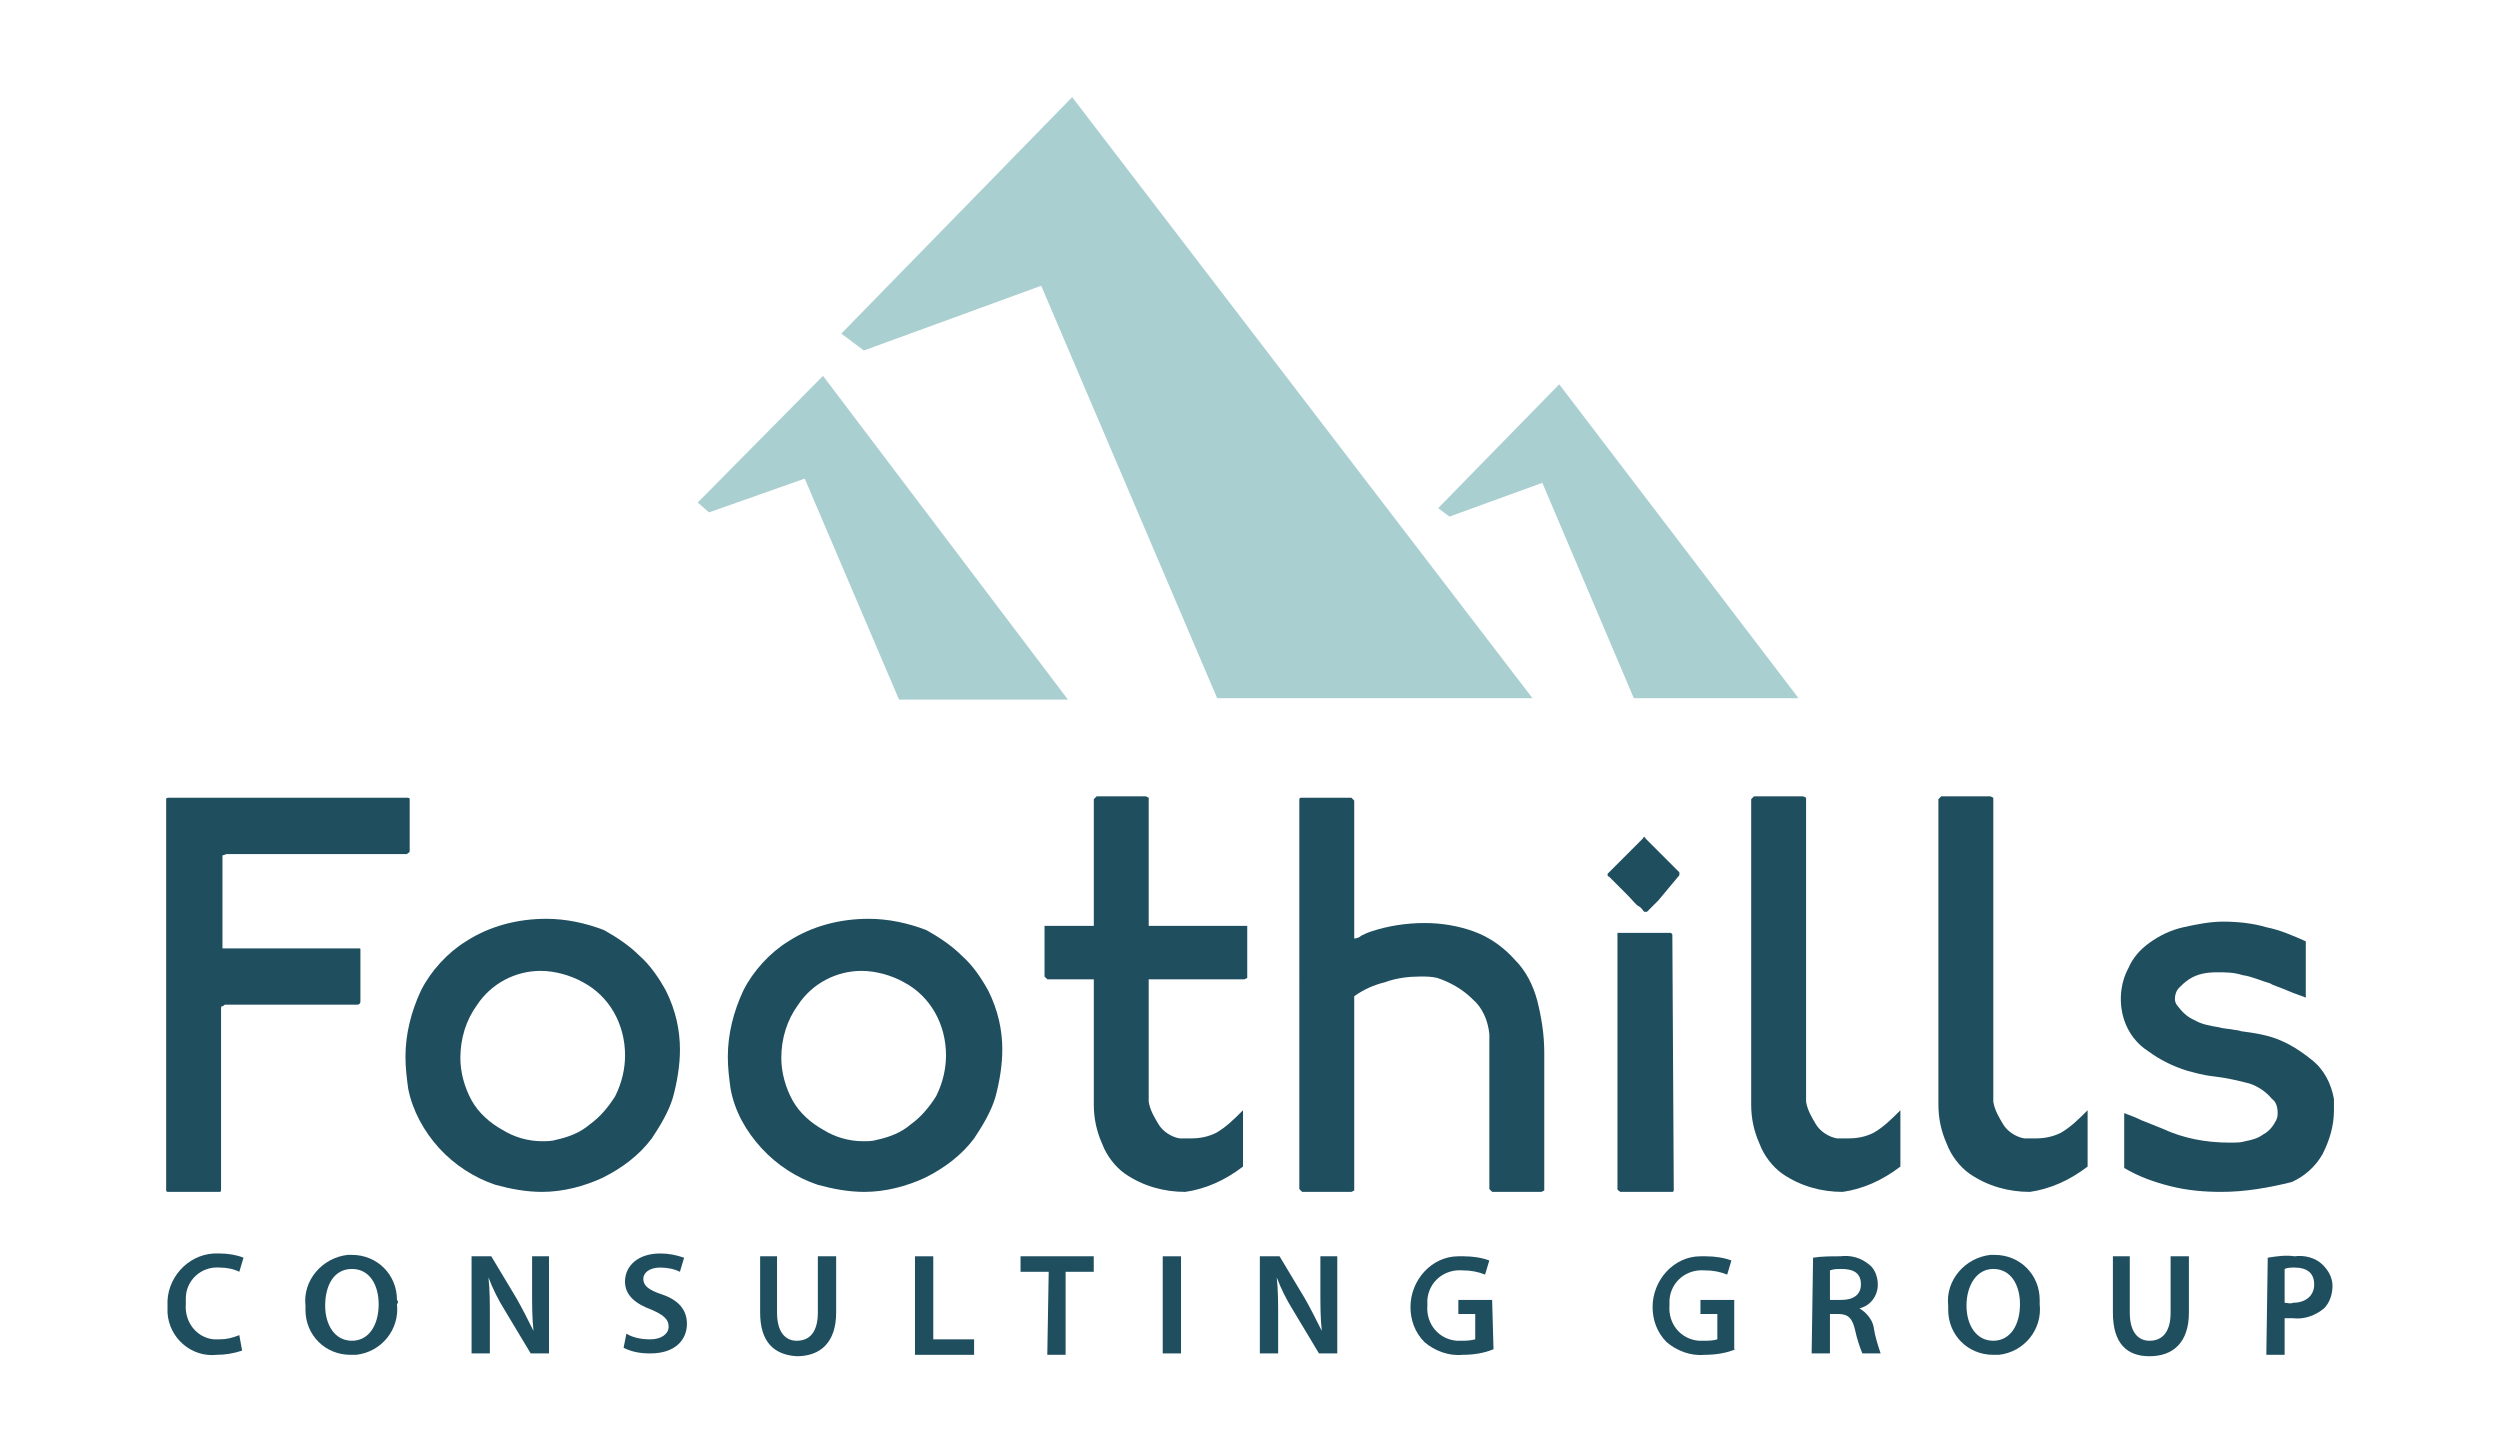 <?xml version="1.0" encoding="utf-8"?>
<!-- Generator: Adobe Illustrator 26.4.1, SVG Export Plug-In . SVG Version: 6.00 Build 0)  -->
<svg version="1.1" id="Layer_1" xmlns="http://www.w3.org/2000/svg" xmlns:xlink="http://www.w3.org/1999/xlink" x="0px" y="0px"
	 viewBox="0 0 177.6 103.1" style="enable-background:new 0 0 177.6 103.1;" xml:space="preserve">
<style type="text/css">
	.st0{fill:#1F4E5F;}
	.st1{fill:#AACFD0;}
</style>
<g id="Logo" transform="translate(-228 -775)">
	<g id="Group_62" transform="translate(228 775)">
		<g id="Group_60" transform="translate(0 44.372)">
			<g id="Group_58" transform="translate(0.004)">
				<path id="Path_223" class="st0" d="M28.9,16.3H16.1l-0.3,0.1V23h9.7c0.1,0,0.1,0,0.1,0.1c0,0,0,0,0,0v3.7c0,0.1-0.1,0.2-0.2,0.2
					H16c-0.1,0-0.1,0.1-0.2,0.1c-0.1,0-0.1,0.1-0.1,0.2v12.8c0,0.1,0,0.2-0.1,0.2c0,0,0,0,0,0H12c-0.1,0-0.2,0-0.2-0.1V12.4
					c0-0.1,0.1-0.1,0.2-0.1h16.9c0.1,0,0.2,0,0.2,0.1v3.7C29.1,16.2,29,16.2,28.9,16.3C28.9,16.3,28.9,16.3,28.9,16.3z"/>
				<path id="Path_224" class="st0" d="M48.3,30.2c0,1.1-0.2,2.3-0.5,3.4c-0.3,1-0.9,2-1.5,2.9c-0.9,1.2-2.1,2.1-3.5,2.8
					c-1.3,0.6-2.8,1-4.3,1c-1.1,0-2.2-0.2-3.3-0.5c-1.5-0.5-2.9-1.4-4-2.6C30.1,36,29.3,34.5,29,33c-0.1-0.7-0.2-1.5-0.2-2.3
					c0-1.6,0.4-3.2,1.1-4.7c0.7-1.4,1.9-2.7,3.2-3.5c1.7-1.1,3.7-1.6,5.7-1.6c1.4,0,2.8,0.3,4.1,0.8c0.9,0.5,1.8,1.1,2.5,1.8
					c0.8,0.7,1.4,1.6,1.9,2.5C48,27.4,48.3,28.8,48.3,30.2z M44.4,30.6c0-2.2-1.1-4.2-3-5.2c-0.9-0.5-2-0.8-3-0.8
					c-1.8,0-3.5,0.9-4.5,2.4c-0.8,1.1-1.2,2.4-1.2,3.8c0,1,0.3,2.1,0.8,3c0.5,0.9,1.3,1.6,2.2,2.1c0.8,0.5,1.8,0.8,2.8,0.8
					c0.3,0,0.7,0,1-0.1c0.9-0.2,1.7-0.5,2.4-1.1c0.7-0.5,1.3-1.2,1.8-2C44.2,32.5,44.4,31.5,44.4,30.6L44.4,30.6z"/>
				<path id="Path_225" class="st0" d="M71.2,30.2c0,1.1-0.2,2.3-0.5,3.4c-0.3,1-0.9,2-1.5,2.9c-0.9,1.2-2.1,2.1-3.5,2.8
					c-1.3,0.6-2.8,1-4.3,1c-1.1,0-2.2-0.2-3.3-0.5c-1.5-0.5-2.9-1.4-4-2.6c-1.1-1.2-1.9-2.6-2.2-4.2c-0.1-0.7-0.2-1.5-0.2-2.3
					c0-1.6,0.4-3.2,1.1-4.7c0.7-1.4,1.9-2.7,3.2-3.5c1.7-1.1,3.7-1.6,5.7-1.6c1.4,0,2.8,0.3,4.1,0.8c0.9,0.5,1.8,1.1,2.5,1.8
					c0.8,0.7,1.4,1.6,1.9,2.5C70.9,27.4,71.2,28.8,71.2,30.2z M67.2,30.6c0-2.2-1.1-4.2-3-5.2c-0.9-0.5-2-0.8-3-0.8
					c-1.8,0-3.5,0.9-4.5,2.4c-0.8,1.1-1.2,2.4-1.2,3.8c0,1,0.3,2.1,0.8,3c0.5,0.9,1.3,1.6,2.2,2.1c0.8,0.5,1.8,0.8,2.8,0.8
					c0.3,0,0.7,0,1-0.1c0.9-0.2,1.7-0.5,2.4-1.1c0.7-0.5,1.3-1.2,1.8-2C67,32.5,67.2,31.5,67.2,30.6L67.2,30.6z"/>
				<path id="Path_226" class="st0" d="M109.5,40.3H106l-0.2-0.2V29.1c-0.1-1-0.5-1.9-1.2-2.5c-0.7-0.7-1.6-1.2-2.5-1.5
					c-0.4-0.1-0.8-0.1-1.2-0.1c-0.8,0-1.7,0.1-2.5,0.4c-0.8,0.2-1.5,0.5-2.2,1v13.8L96,40.3h-3.5l-0.2-0.2V12.5c0-0.1,0-0.2,0.1-0.2
					l0.1,0H96l0.2,0.2v9.8c0.2,0,0.4-0.1,0.5-0.2c0.2-0.1,0.4-0.2,0.7-0.3c1.2-0.4,2.5-0.6,3.8-0.6c1.2,0,2.4,0.2,3.5,0.6
					c1.1,0.4,2.1,1.1,2.9,2c0.8,0.8,1.3,1.8,1.6,2.9c0.3,1.2,0.5,2.4,0.5,3.7v1.4c0,0.8,0,1.4,0,1.8c0,0.5,0,1.8,0,3.9v2.7
					L109.5,40.3z"/>
				<path id="Path_227" class="st0" d="M117.8,19.6c-0.4,0.4-0.6,0.6-0.8,0.8h-0.2c-0.1-0.1-0.2-0.3-0.4-0.4
					c-0.2-0.1-0.4-0.4-0.8-0.8l-1.3-1.3c-0.1,0-0.1-0.1-0.1-0.1c0,0,0-0.1,0-0.1l2.5-2.5c0-0.1,0.1-0.1,0.1-0.1c0,0,0.1,0,0.1,0.1
					l2.4,2.4c0,0.1,0,0.1,0,0.2L117.8,19.6z M118.9,40.1c0,0.1,0,0.2-0.1,0.2h-3.7c-0.1-0.1-0.2-0.1-0.2-0.2V21.9l0.1,0h3.7l0.1,0.1
					L118.9,40.1z"/>
				<path id="Path_228" class="st0" d="M144.2,40.3c-1.5,0-3-0.4-4.3-1.3c-0.7-0.5-1.3-1.3-1.6-2.1c-0.4-0.9-0.6-1.8-0.6-2.8V12.4
					l0.2-0.2h3.5l0.2,0.1c0,14.4,0,21.6,0,21.6c0.1,0.6,0.4,1.1,0.7,1.6c0.3,0.5,0.9,0.9,1.5,1c0.1,0,0.3,0,0.4,0h0.4
					c0.6,0,1.2-0.1,1.8-0.4c0.7-0.4,1.3-1,1.9-1.6v4C147,39.5,145.6,40.1,144.2,40.3z"/>
				<path id="Path_229" class="st0" d="M130.9,40.3c-1.5,0-3-0.4-4.3-1.3c-0.7-0.5-1.3-1.3-1.6-2.1c-0.4-0.9-0.6-1.8-0.6-2.8V12.4
					l0.2-0.2h3.5l0.2,0.1c0,14.4,0,21.6,0,21.6c0.1,0.6,0.4,1.1,0.7,1.6c0.3,0.5,0.9,0.9,1.5,1c0.1,0,0.3,0,0.4,0h0.4
					c0.6,0,1.2-0.1,1.8-0.4c0.7-0.4,1.3-1,1.9-1.6v4C133.7,39.5,132.3,40.1,130.9,40.3z"/>
				<path id="Path_230" class="st0" d="M84.2,40.3c-1.5,0-3-0.4-4.3-1.3c-0.7-0.5-1.3-1.3-1.6-2.1c-0.4-0.9-0.6-1.8-0.6-2.8V12.4
					l0.2-0.2h3.5l0.2,0.1c0,14.4,0,21.6,0,21.6c0.1,0.6,0.4,1.1,0.7,1.6c0.3,0.5,0.9,0.9,1.5,1c0.1,0,0.3,0,0.4,0h0.4
					c0.6,0,1.2-0.1,1.8-0.4c0.7-0.4,1.3-1,1.9-1.6v4C87,39.5,85.6,40.1,84.2,40.3z"/>
				<path id="Path_231" class="st0" d="M157.8,40.3c-1.2,0-2.4-0.1-3.6-0.4c-1.2-0.3-2.3-0.7-3.3-1.3l0,0v-3.9
					c0.2,0.1,0.6,0.2,1.2,0.5c0.5,0.2,1,0.4,1.5,0.6c1.5,0.7,3.1,1,4.8,1c0.4,0,0.8,0,1.1-0.1c0.5-0.1,0.9-0.2,1.3-0.5
					c0.4-0.2,0.7-0.6,0.9-1c0.1-0.2,0.1-0.4,0.1-0.5c0-0.4-0.1-0.8-0.4-1c-0.4-0.5-1-0.9-1.6-1.1c-0.8-0.2-1.6-0.4-2.5-0.5
					c-0.9-0.1-1.5-0.3-1.9-0.4c-1-0.3-2-0.8-2.8-1.4c-0.8-0.5-1.4-1.3-1.7-2.2c-0.4-1.2-0.3-2.6,0.3-3.7c0.3-0.7,0.8-1.3,1.5-1.8
					c0.7-0.5,1.5-0.9,2.4-1.1c0.9-0.2,1.9-0.4,2.8-0.4c1,0,2.1,0.1,3.1,0.4c1,0.2,1.9,0.6,2.8,1v4c-0.2-0.1-0.6-0.2-1.3-0.5
					c-0.7-0.3-1.1-0.4-1.2-0.5c-0.7-0.2-1.3-0.5-2-0.6c-0.6-0.2-1.2-0.2-1.8-0.2c-0.7,0-1.4,0.1-2,0.5c-0.3,0.2-0.5,0.4-0.7,0.6
					c-0.2,0.2-0.3,0.5-0.3,0.8c0,0.2,0.1,0.4,0.2,0.5c0.3,0.4,0.7,0.8,1.2,1c0.5,0.3,1.1,0.4,1.7,0.5c0.3,0.1,0.7,0.1,1.2,0.2
					c0.2,0,0.4,0.1,0.5,0.1c0.8,0.1,1.3,0.2,1.7,0.3c1.2,0.3,2.2,0.9,3.2,1.7c0.9,0.7,1.4,1.7,1.6,2.8c0,0.1,0,0.3,0,0.4v0.4
					c0,1.1-0.3,2.1-0.8,3.1c-0.5,0.9-1.3,1.6-2.2,2C161.2,40,159.5,40.3,157.8,40.3z"/>
				<path id="Path_232" class="st0" d="M85.3,21.4H74.2V25l0.2,0.2h1.7l0,0h12.3l0.2-0.1v-3.7L85.3,21.4z"/>
			</g>
			<g id="Group_59" transform="translate(0 28.975)">
				<path id="Path_233" class="st0" d="M17.2,22.6c-0.6,0.2-1.2,0.3-1.8,0.3c-1.8,0.2-3.4-1.2-3.5-3c0-0.2,0-0.3,0-0.5
					c-0.1-1.9,1.4-3.6,3.3-3.7c0.1,0,0.3,0,0.4,0c0.6,0,1.2,0.1,1.7,0.3l-0.3,1c-0.4-0.2-0.9-0.3-1.4-0.3c-1.3-0.1-2.4,0.9-2.4,2.2
					c0,0.1,0,0.3,0,0.4c-0.1,1.3,0.8,2.4,2,2.5c0.1,0,0.3,0,0.4,0c0.5,0,0.9-0.1,1.4-0.3L17.2,22.6z"/>
				<path id="Path_234" class="st0" d="M28.2,19.3c0.2,1.8-1.1,3.4-2.9,3.6c-0.1,0-0.3,0-0.4,0c-1.8,0-3.2-1.4-3.2-3.2
					c0-0.1,0-0.2,0-0.3c-0.2-1.8,1.2-3.4,3-3.6c0.1,0,0.2,0,0.3,0c1.8,0,3.2,1.4,3.2,3.2C28.3,19.1,28.3,19.2,28.2,19.3z M23.1,19.4
					c0,1.4,0.7,2.5,1.9,2.5s1.9-1.1,1.9-2.6c0-1.3-0.6-2.5-1.9-2.5S23.1,18,23.1,19.4L23.1,19.4z"/>
				<path id="Path_235" class="st0" d="M33.5,22.8v-6.9h1.4l1.8,3c0.4,0.7,0.8,1.5,1.2,2.3h0c-0.1-0.9-0.1-1.8-0.1-2.9v-2.4H39v6.9
					h-1.3l-1.8-3c-0.5-0.8-0.9-1.6-1.2-2.4l0,0c0.1,0.9,0.1,1.8,0.1,2.9v2.5H33.5z"/>
				<path id="Path_236" class="st0" d="M44.5,21.4c0.5,0.3,1.1,0.4,1.7,0.4c0.8,0,1.3-0.4,1.3-0.9c0-0.5-0.3-0.8-1.2-1.2
					c-1.1-0.4-1.9-1-1.9-2c0-1.1,0.9-2,2.5-2c0.6,0,1.1,0.1,1.7,0.3l-0.3,1c-0.4-0.2-0.9-0.3-1.4-0.3c-0.8,0-1.2,0.4-1.2,0.8
					c0,0.5,0.4,0.8,1.3,1.1c1.2,0.4,1.8,1.1,1.8,2.1c0,1.1-0.8,2.1-2.6,2.1c-0.7,0-1.3-0.1-1.9-0.4L44.5,21.4z"/>
				<path id="Path_237" class="st0" d="M55.2,15.9v4c0,1.4,0.6,2,1.4,2c0.9,0,1.5-0.6,1.5-2v-4h1.3v4c0,2.1-1.1,3.1-2.8,3.1
					C55,22.9,54,22,54,19.9v-4L55.2,15.9z"/>
				<path id="Path_238" class="st0" d="M65,15.9h1.3v5.9h2.9v1.1H65V15.9z"/>
				<path id="Path_239" class="st0" d="M74.5,17h-2v-1.1h5.2V17h-2v5.9h-1.3L74.5,17z"/>
				<path id="Path_240" class="st0" d="M83.9,15.9v6.9h-1.3v-6.9H83.9z"/>
				<path id="Path_241" class="st0" d="M89.5,22.8v-6.9h1.4l1.8,3c0.4,0.7,0.8,1.5,1.2,2.3h0c-0.1-0.9-0.1-1.8-0.1-2.9v-2.4H95v6.9
					h-1.3l-1.8-3c-0.5-0.8-0.9-1.6-1.2-2.4l0,0c0.1,0.9,0.1,1.8,0.1,2.9v2.5H89.5z"/>
				<path id="Path_242" class="st0" d="M106.1,22.5c-0.7,0.3-1.5,0.4-2.2,0.4c-1,0.1-2-0.3-2.7-0.9c-0.7-0.7-1-1.6-1-2.5
					c0-1.9,1.5-3.6,3.4-3.6c0.1,0,0.3,0,0.4,0c0.6,0,1.3,0.1,1.8,0.3l-0.3,1c-0.5-0.2-1-0.3-1.6-0.3c-1.3-0.1-2.4,0.8-2.5,2.1
					c0,0.1,0,0.3,0,0.4c-0.1,1.3,0.8,2.4,2.1,2.5c0.1,0,0.2,0,0.3,0c0.3,0,0.6,0,1-0.1V20h-1.2v-1h2.4L106.1,22.5z"/>
				<path id="Path_243" class="st0" d="M123.3,22.5c-0.7,0.3-1.5,0.4-2.2,0.4c-1,0.1-2-0.3-2.7-0.9c-0.7-0.7-1-1.6-1-2.5
					c0-1.9,1.5-3.6,3.4-3.6c0.1,0,0.3,0,0.4,0c0.6,0,1.3,0.1,1.8,0.3l-0.3,1c-0.5-0.2-1-0.3-1.6-0.3c-1.3-0.1-2.4,0.8-2.5,2.1
					c0,0.1,0,0.3,0,0.4c-0.1,1.3,0.8,2.4,2.1,2.5c0.1,0,0.2,0,0.3,0c0.3,0,0.7,0,1-0.1V20h-1.2v-1h2.4V22.5z"/>
				<path id="Path_244" class="st0" d="M128.8,16c0.6-0.1,1.3-0.1,1.9-0.1c0.8-0.1,1.5,0.1,2.1,0.6c0.4,0.3,0.6,0.9,0.6,1.4
					c0,0.8-0.5,1.5-1.3,1.7v0c0.5,0.3,0.9,0.8,1,1.3c0.1,0.7,0.3,1.3,0.5,1.9h-1.3c-0.2-0.5-0.4-1.1-0.5-1.6
					c-0.2-0.9-0.5-1.2-1.2-1.2H130v2.8h-1.3L128.8,16z M130,19h0.8c0.9,0,1.4-0.4,1.4-1.1c0-0.8-0.5-1.1-1.4-1.1
					c-0.3,0-0.5,0-0.8,0.1L130,19z"/>
				<path id="Path_245" class="st0" d="M144.9,19.3c0.2,1.8-1.1,3.4-2.9,3.6c-0.1,0-0.3,0-0.4,0c-1.8,0-3.2-1.4-3.2-3.2
					c0-0.1,0-0.2,0-0.3c-0.2-1.8,1.2-3.4,3-3.6c0.1,0,0.2,0,0.3,0c1.8,0,3.2,1.4,3.2,3.2C144.9,19.1,144.9,19.2,144.9,19.3z
					 M139.7,19.4c0,1.4,0.7,2.5,1.9,2.5c1.2,0,1.9-1.1,1.9-2.6c0-1.3-0.6-2.5-1.9-2.5C140.4,16.8,139.7,18,139.7,19.4L139.7,19.4z"
					/>
				<path id="Path_246" class="st0" d="M151.3,15.9v4c0,1.4,0.6,2,1.4,2c0.9,0,1.5-0.6,1.5-2v-4h1.3v4c0,2.1-1.1,3.1-2.8,3.1
					c-1.6,0-2.6-0.9-2.6-3.1v-4L151.3,15.9z"/>
				<path id="Path_247" class="st0" d="M161.1,16c0.6-0.1,1.3-0.2,1.9-0.1c0.7-0.1,1.5,0.1,2,0.6c0.4,0.4,0.7,0.9,0.7,1.5
					c0,0.6-0.2,1.2-0.6,1.6c-0.6,0.5-1.4,0.8-2.2,0.7c-0.2,0-0.4,0-0.6,0v2.6h-1.3L161.1,16z M162.3,19.2c0.2,0,0.4,0.1,0.6,0
					c0.9,0,1.5-0.5,1.5-1.3c0-0.8-0.5-1.2-1.4-1.2c-0.2,0-0.5,0-0.7,0.1V19.2z"/>
			</g>
		</g>
		<g id="Group_61" transform="translate(33.667 0)">
			<path id="Path_248" class="st1" d="M15.9,35.7l0.8,0.7l6.8-2.4l6.7,15.7h12L24.8,26.7L15.9,35.7z"/>
			<path id="Path_249" class="st1" d="M68.5,36.1l0.8,0.6l6.6-2.4l6.5,15.3h11.7l-17-22.3L68.5,36.1z"/>
			<path id="Path_250" class="st1" d="M26.1,23.7l1.6,1.2l12.6-4.6l12.5,29.3h22.4L42.5,6.9L26.1,23.7z"/>
		</g>
	</g>
</g>
</svg>
